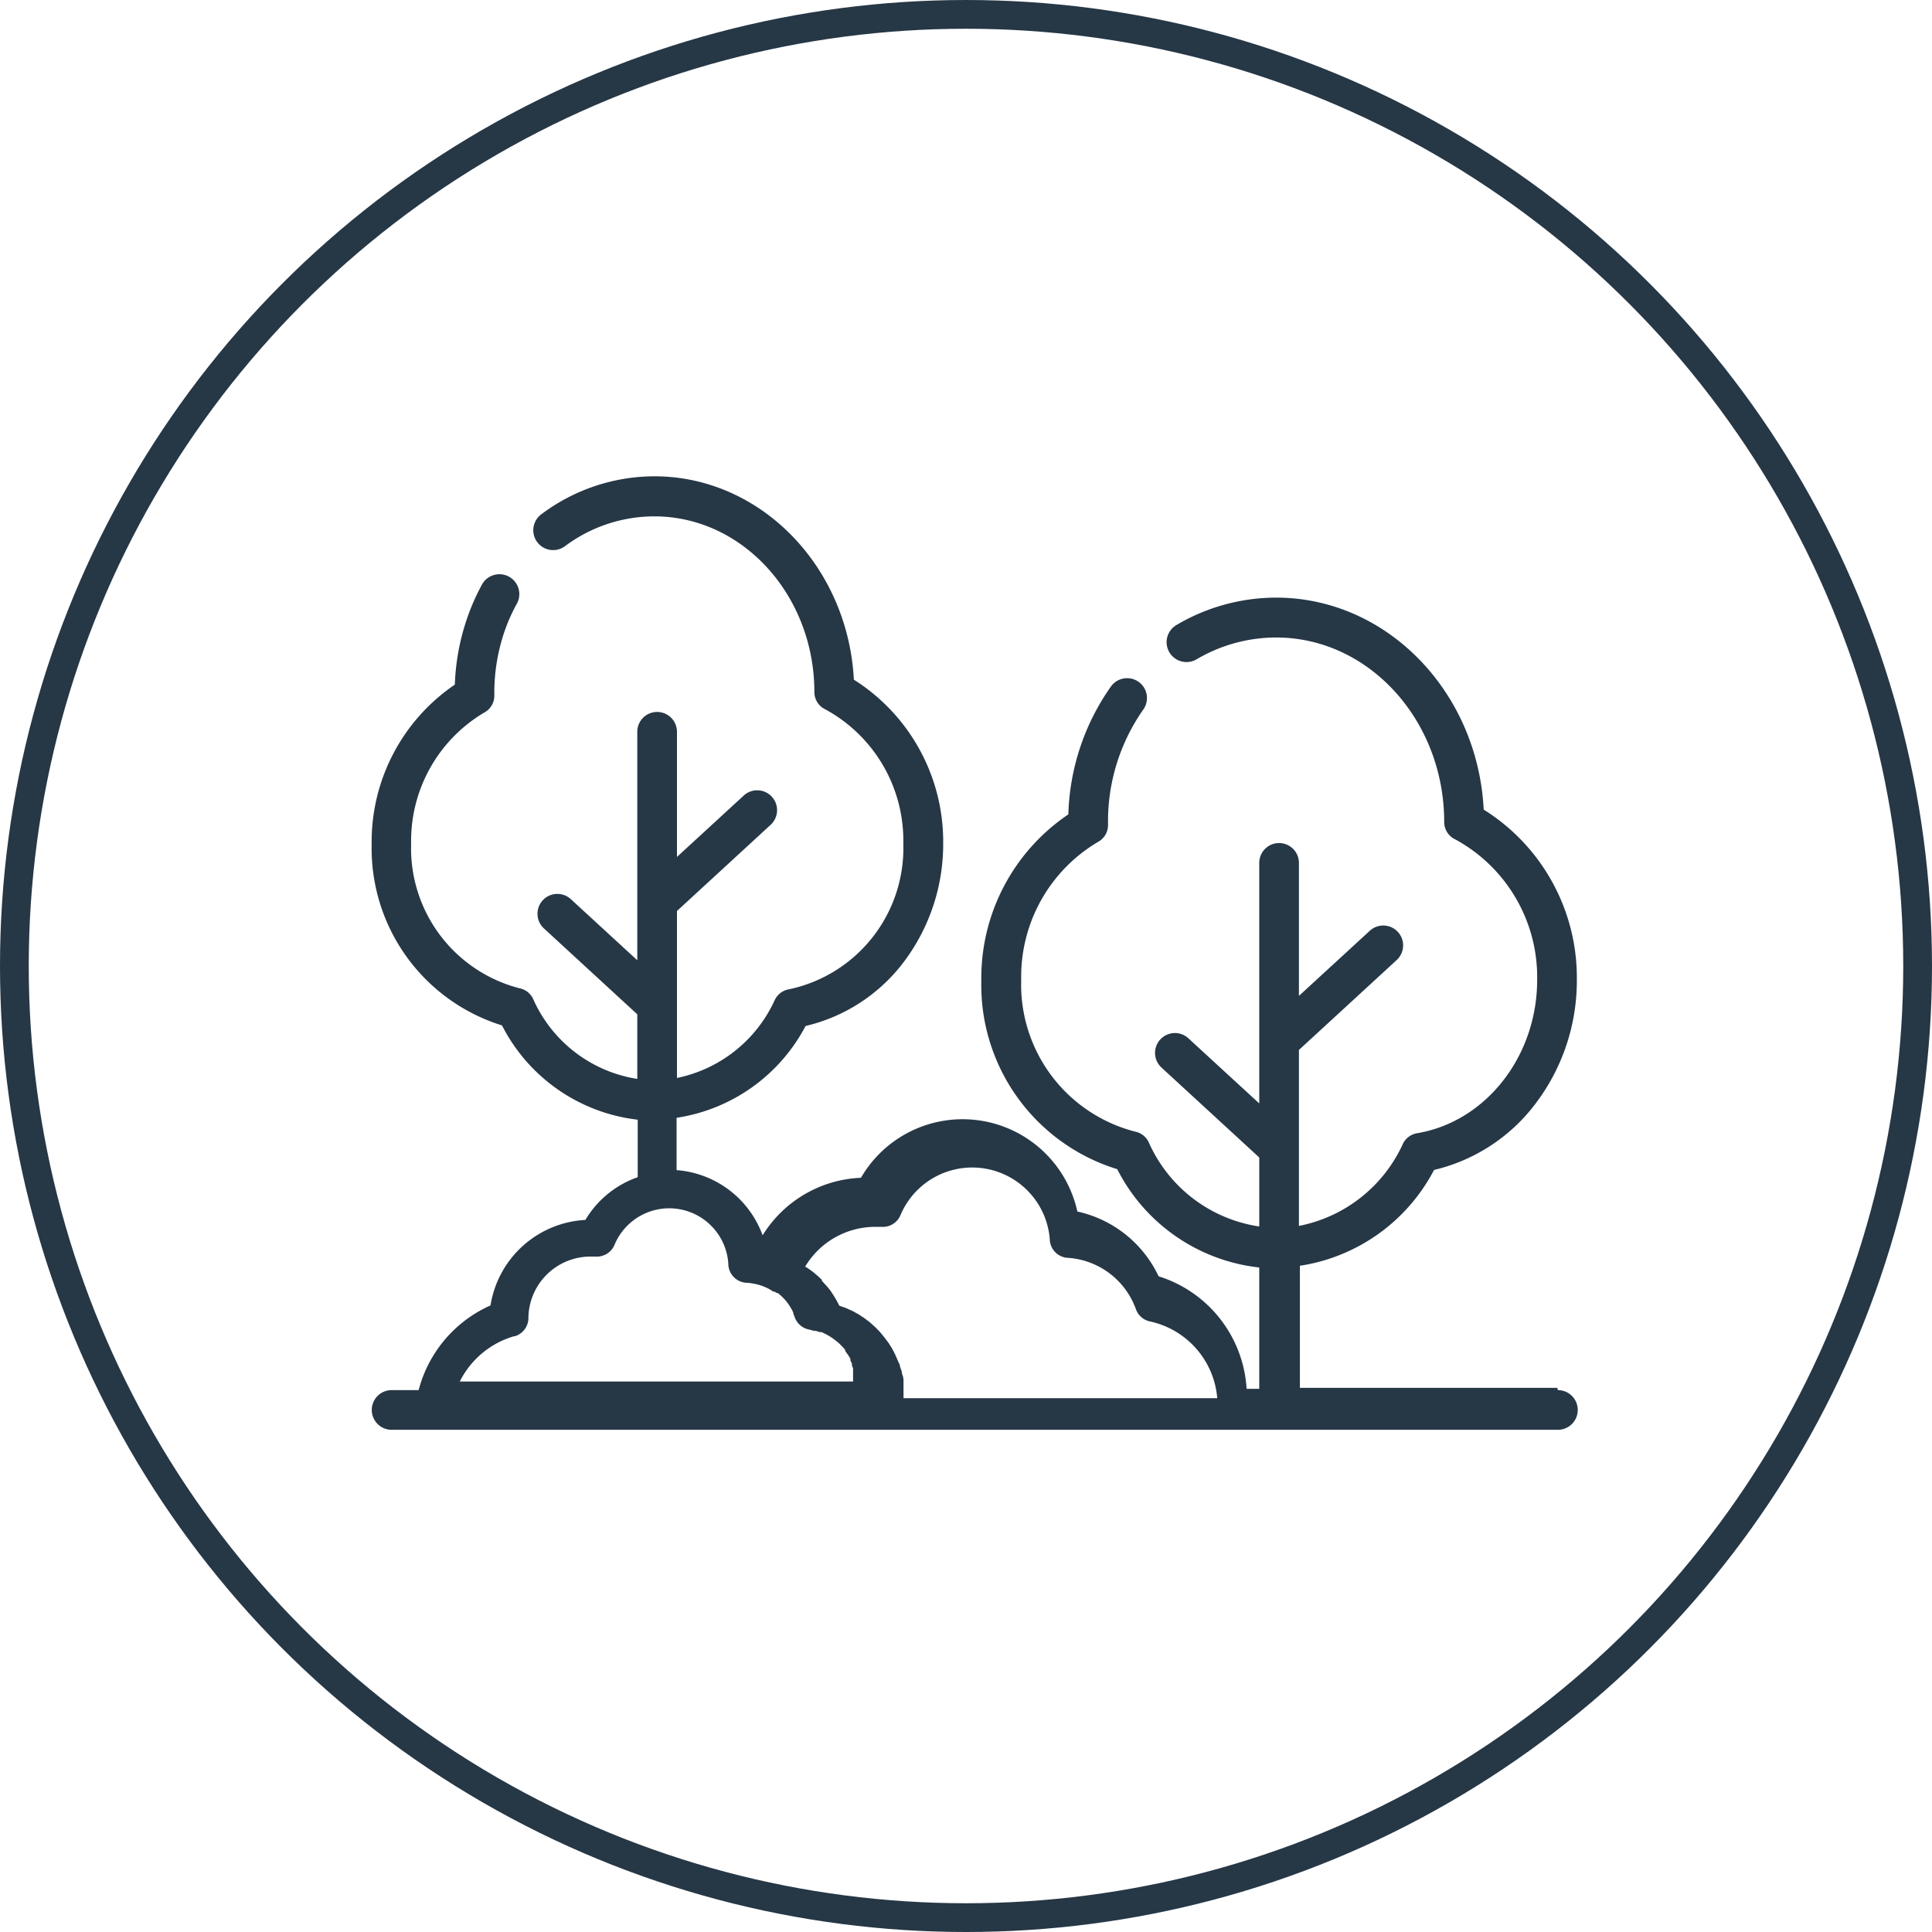 <?xml version="1.0" encoding="UTF-8" standalone="no"?>
<svg
   xmlns:dc="http://purl.org/dc/elements/1.1/"
   xmlns:cc="http://creativecommons.org/ns#"
   xmlns:rdf="http://www.w3.org/1999/02/22-rdf-syntax-ns#"
   xmlns:svg="http://www.w3.org/2000/svg"
   xmlns="http://www.w3.org/2000/svg"
   xmlns:sodipodi="http://sodipodi.sourceforge.net/DTD/sodipodi-0.dtd"
   xmlns:inkscape="http://www.inkscape.org/namespaces/inkscape"
   id="Layer_1"
   data-name="Layer 1"
   viewBox="0 0 150 150"
   version="1.1"
   sodipodi:docname="fac-icon10.svg"
   width="150"
   height="150"
   inkscape:version="0.92.4 (5da689c313, 2019-01-14)">
  <sodipodi:namedview
     pagecolor="#ffffff"
     bordercolor="#666666"
     borderopacity="1"
     objecttolerance="10"
     gridtolerance="10"
     guidetolerance="10"
     inkscape:pageopacity="0"
     inkscape:pageshadow="2"
     inkscape:window-width="1920"
     inkscape:window-height="1012"
     id="namedview13"
     showgrid="false"
     fit-margin-top="0"
     fit-margin-left="0"
     fit-margin-right="0"
     fit-margin-bottom="0"
     inkscape:zoom="2.3412698"
     inkscape:cx="-2.7762735"
     inkscape:cy="50.399995"
     inkscape:window-x="-8"
     inkscape:window-y="-8"
     inkscape:window-maximized="1"
     inkscape:current-layer="Layer_1" />
  <defs
     id="defs4">
    <style
       id="style2">.cls-1{fill:none;stroke:#263746;stroke-miterlimit:10;stroke-width:1.5px;}.cls-2{fill:#263746;}</style>
  </defs>
  <title
     id="title6">Untitled-1</title>
  <circle
     class="cls-1"
     cx="75"
     cy="75"
     r="73.884"
     id="circle8"
     style="fill:none;stroke:#263746;stroke-width:2.232px;stroke-miterlimit:10" />
  <path
     class="cls-2"
     d="m 120.908,107.753 h -19.985 v -9.479 a 14.152,14.152 0 0 0 10.417,-7.44 13.854,13.854 0 0 0 7.708,-4.926 15.804,15.804 0 0 0 3.378,-9.836 15.387,15.387 0 0 0 -7.232,-13.214 C 114.732,53.705 107.679,46.399 99.077,46.399 a 15.238,15.238 0 0 0 -7.738,2.128 1.544,1.544 0 1 0 1.562,2.664 12.158,12.158 0 0 1 6.176,-1.696 c 7.188,0 13.036,6.414 13.051,14.301 a 1.488,1.488 0 0 0 0.848,1.369 12.173,12.173 0 0 1 6.369,10.908 c 0,5.952 -3.988,10.997 -9.286,11.905 a 1.488,1.488 0 0 0 -1.146,0.848 11.235,11.235 0 0 1 -8.065,6.354 V 81.518 l 7.589,-6.979 a 1.543,1.543 0 1 0 -2.083,-2.277 l -5.506,5.06 v -10.327 a 1.54,1.54 0 1 0 -3.08,0 V 85.67 L 92.262,80.61 A 1.543,1.543 0 1 0 90.179,82.887 l 7.589,6.979 v 5.357 A 11.176,11.176 0 0 1 89.196,88.705 1.488,1.488 0 0 0 88.125,87.857 11.786,11.786 0 0 1 79.286,76.071 12.158,12.158 0 0 1 85.238,65.372 a 1.488,1.488 0 0 0 0.789,-1.369 c 0,0 0,-0.089 0,-0.134 0,-0.045 0,0 0,0 a 15.089,15.089 0 0 1 2.738,-8.78 1.542,1.542 0 1 0 -2.515,-1.786 18.095,18.095 0 0 0 -3.304,9.926 15.327,15.327 0 0 0 -6.756,12.917 14.955,14.955 0 0 0 10.551,14.628 14.107,14.107 0 0 0 11.027,7.634 v 9.42 H 96.786 A 9.762,9.762 0 0 0 89.955,99.092 9.137,9.137 0 0 0 83.646,94.062 9.122,9.122 0 0 0 66.845,91.443 9.42,9.42 0 0 0 59.211,95.908 7.738,7.738 0 0 0 52.53,90.848 v -4.062 a 13.616,13.616 0 0 0 10.015,-7.128 13.393,13.393 0 0 0 7.44,-4.732 15.193,15.193 0 0 0 3.244,-9.464 14.881,14.881 0 0 0 -6.935,-12.693 c -0.461,-8.78 -7.232,-15.789 -15.491,-15.789 a 14.658,14.658 0 0 0 -8.81,2.976 1.542,1.542 0 0 0 1.845,2.47 11.592,11.592 0 0 1 6.964,-2.336 c 6.845,0 12.411,6.116 12.426,13.616 a 1.488,1.488 0 0 0 0.848,1.369 11.592,11.592 0 0 1 6.057,10.417 11.205,11.205 0 0 1 -8.839,11.31 1.488,1.488 0 0 0 -1.146,0.848 10.699,10.699 0 0 1 -7.589,6.042 V 70.729 l 7.247,-6.667 A 1.543,1.543 0 1 0 57.723,61.786 l -5.164,4.747 v -9.717 a 1.54,1.54 0 1 0 -3.08,0 v 17.738 l -5.164,-4.747 a 1.543,1.543 0 1 0 -2.083,2.277 l 7.247,6.667 v 5.015 A 10.64,10.64 0 0 1 41.399,77.574 1.488,1.488 0 0 0 40.327,76.726 11.22,11.22 0 0 1 31.92,65.506 a 11.577,11.577 0 0 1 5.67,-10.179 1.488,1.488 0 0 0 0.789,-1.369 c 0,0 0,-0.089 0,-0.119 v 0 a 14.688,14.688 0 0 1 1.042,-5.491 14.241,14.241 0 0 1 0.714,-1.488 1.545,1.545 0 0 0 -2.708,-1.488 17.292,17.292 0 0 0 -0.863,1.83 17.693,17.693 0 0 0 -1.25,5.952 14.747,14.747 0 0 0 -6.458,12.396 14.39,14.39 0 0 0 10.119,14.062 13.571,13.571 0 0 0 10.536,7.321 v 4.464 a 7.664,7.664 0 0 0 -4.062,3.318 7.887,7.887 0 0 0 -7.366,6.637 9.94,9.94 0 0 0 -5.58,6.577 h -2.098 a 1.54,1.54 0 0 0 0,3.08 h 90.551 a 1.54,1.54 0 1 0 0,-3.08 z M 39.955,103.75 a 1.488,1.488 0 0 0 1.071,-1.488 4.821,4.821 0 0 1 4.851,-4.702 h 0.357 a 1.488,1.488 0 0 0 1.488,-0.938 4.598,4.598 0 0 1 8.824,1.488 1.488,1.488 0 0 0 1.488,1.488 4.554,4.554 0 0 1 1.22,0.268 v 0 l 0.208,0.089 v 0 l 0.193,0.089 v 0 l 0.253,0.149 0.134,0.089 h 0.104 l 0.149,0.104 h 0.089 l 0.179,0.149 v 0 a 4.583,4.583 0 0 1 0.432,0.432 v 0 l 0.164,0.208 v 0 a 4.598,4.598 0 0 1 0.327,0.521 v 0 l 0.104,0.208 v 0.074 l 0.104,0.268 v 0 a 1.488,1.488 0 0 0 1.131,0.982 l 0.402,0.104 h 0.134 l 0.268,0.089 h 0.149 l 0.223,0.104 0.149,0.074 0.208,0.119 0.149,0.089 0.193,0.134 0.134,0.104 0.193,0.149 0.119,0.104 0.179,0.179 0.104,0.104 0.193,0.223 v 0.089 l 0.238,0.327 v 0 l 0.164,0.268 v 0.134 l 0.119,0.238 v 0.149 l 0.089,0.223 v 0.164 0.223 0.164 0.238 0.164 0.074 H 35.699 a 6.845,6.845 0 0 1 4.256,-3.527 z m 30.193,4.003 v 0 c 0,-0.179 0,-0.372 0,-0.551 v 0 q 0,-0.283 -0.119,-0.551 v 0 c 0,-0.179 -0.089,-0.357 -0.149,-0.536 v 0 c 0,-0.164 -0.119,-0.327 -0.179,-0.491 v 0 l -0.208,-0.476 v 0 l -0.238,-0.461 v 0 l -0.283,-0.446 v 0 l -0.327,-0.432 v 0 l -0.357,-0.432 v 0 l -0.387,-0.387 v 0 l -0.402,-0.357 v 0 l -0.417,-0.312 v 0 l -0.432,-0.283 v 0 l -0.461,-0.253 v 0 l -0.491,-0.223 v 0 l -0.536,-0.193 v 0 0 l -0.193,-0.372 -0.104,-0.179 -0.134,-0.223 -0.134,-0.208 -0.119,-0.179 -0.164,-0.208 -0.104,-0.119 -0.402,-0.446 v -0.074 L 63.586,99.152 63.452,99.033 63.244,98.854 63.08,98.72 62.872,98.571 62.574,98.363 h -0.074 a 6.339,6.339 0 0 1 5.461,-3.11 h 0.476 a 1.488,1.488 0 0 0 1.488,-0.938 6.042,6.042 0 0 1 11.577,1.86 1.488,1.488 0 0 0 1.488,1.488 6.042,6.042 0 0 1 5.193,3.958 1.488,1.488 0 0 0 1.131,0.982 6.652,6.652 0 0 1 5.193,5.952 H 70.149 Z"
     id="path10"
     inkscape:connector-curvature="0"
     style="fill:#263746;stroke-width:1.488" />
</svg>
